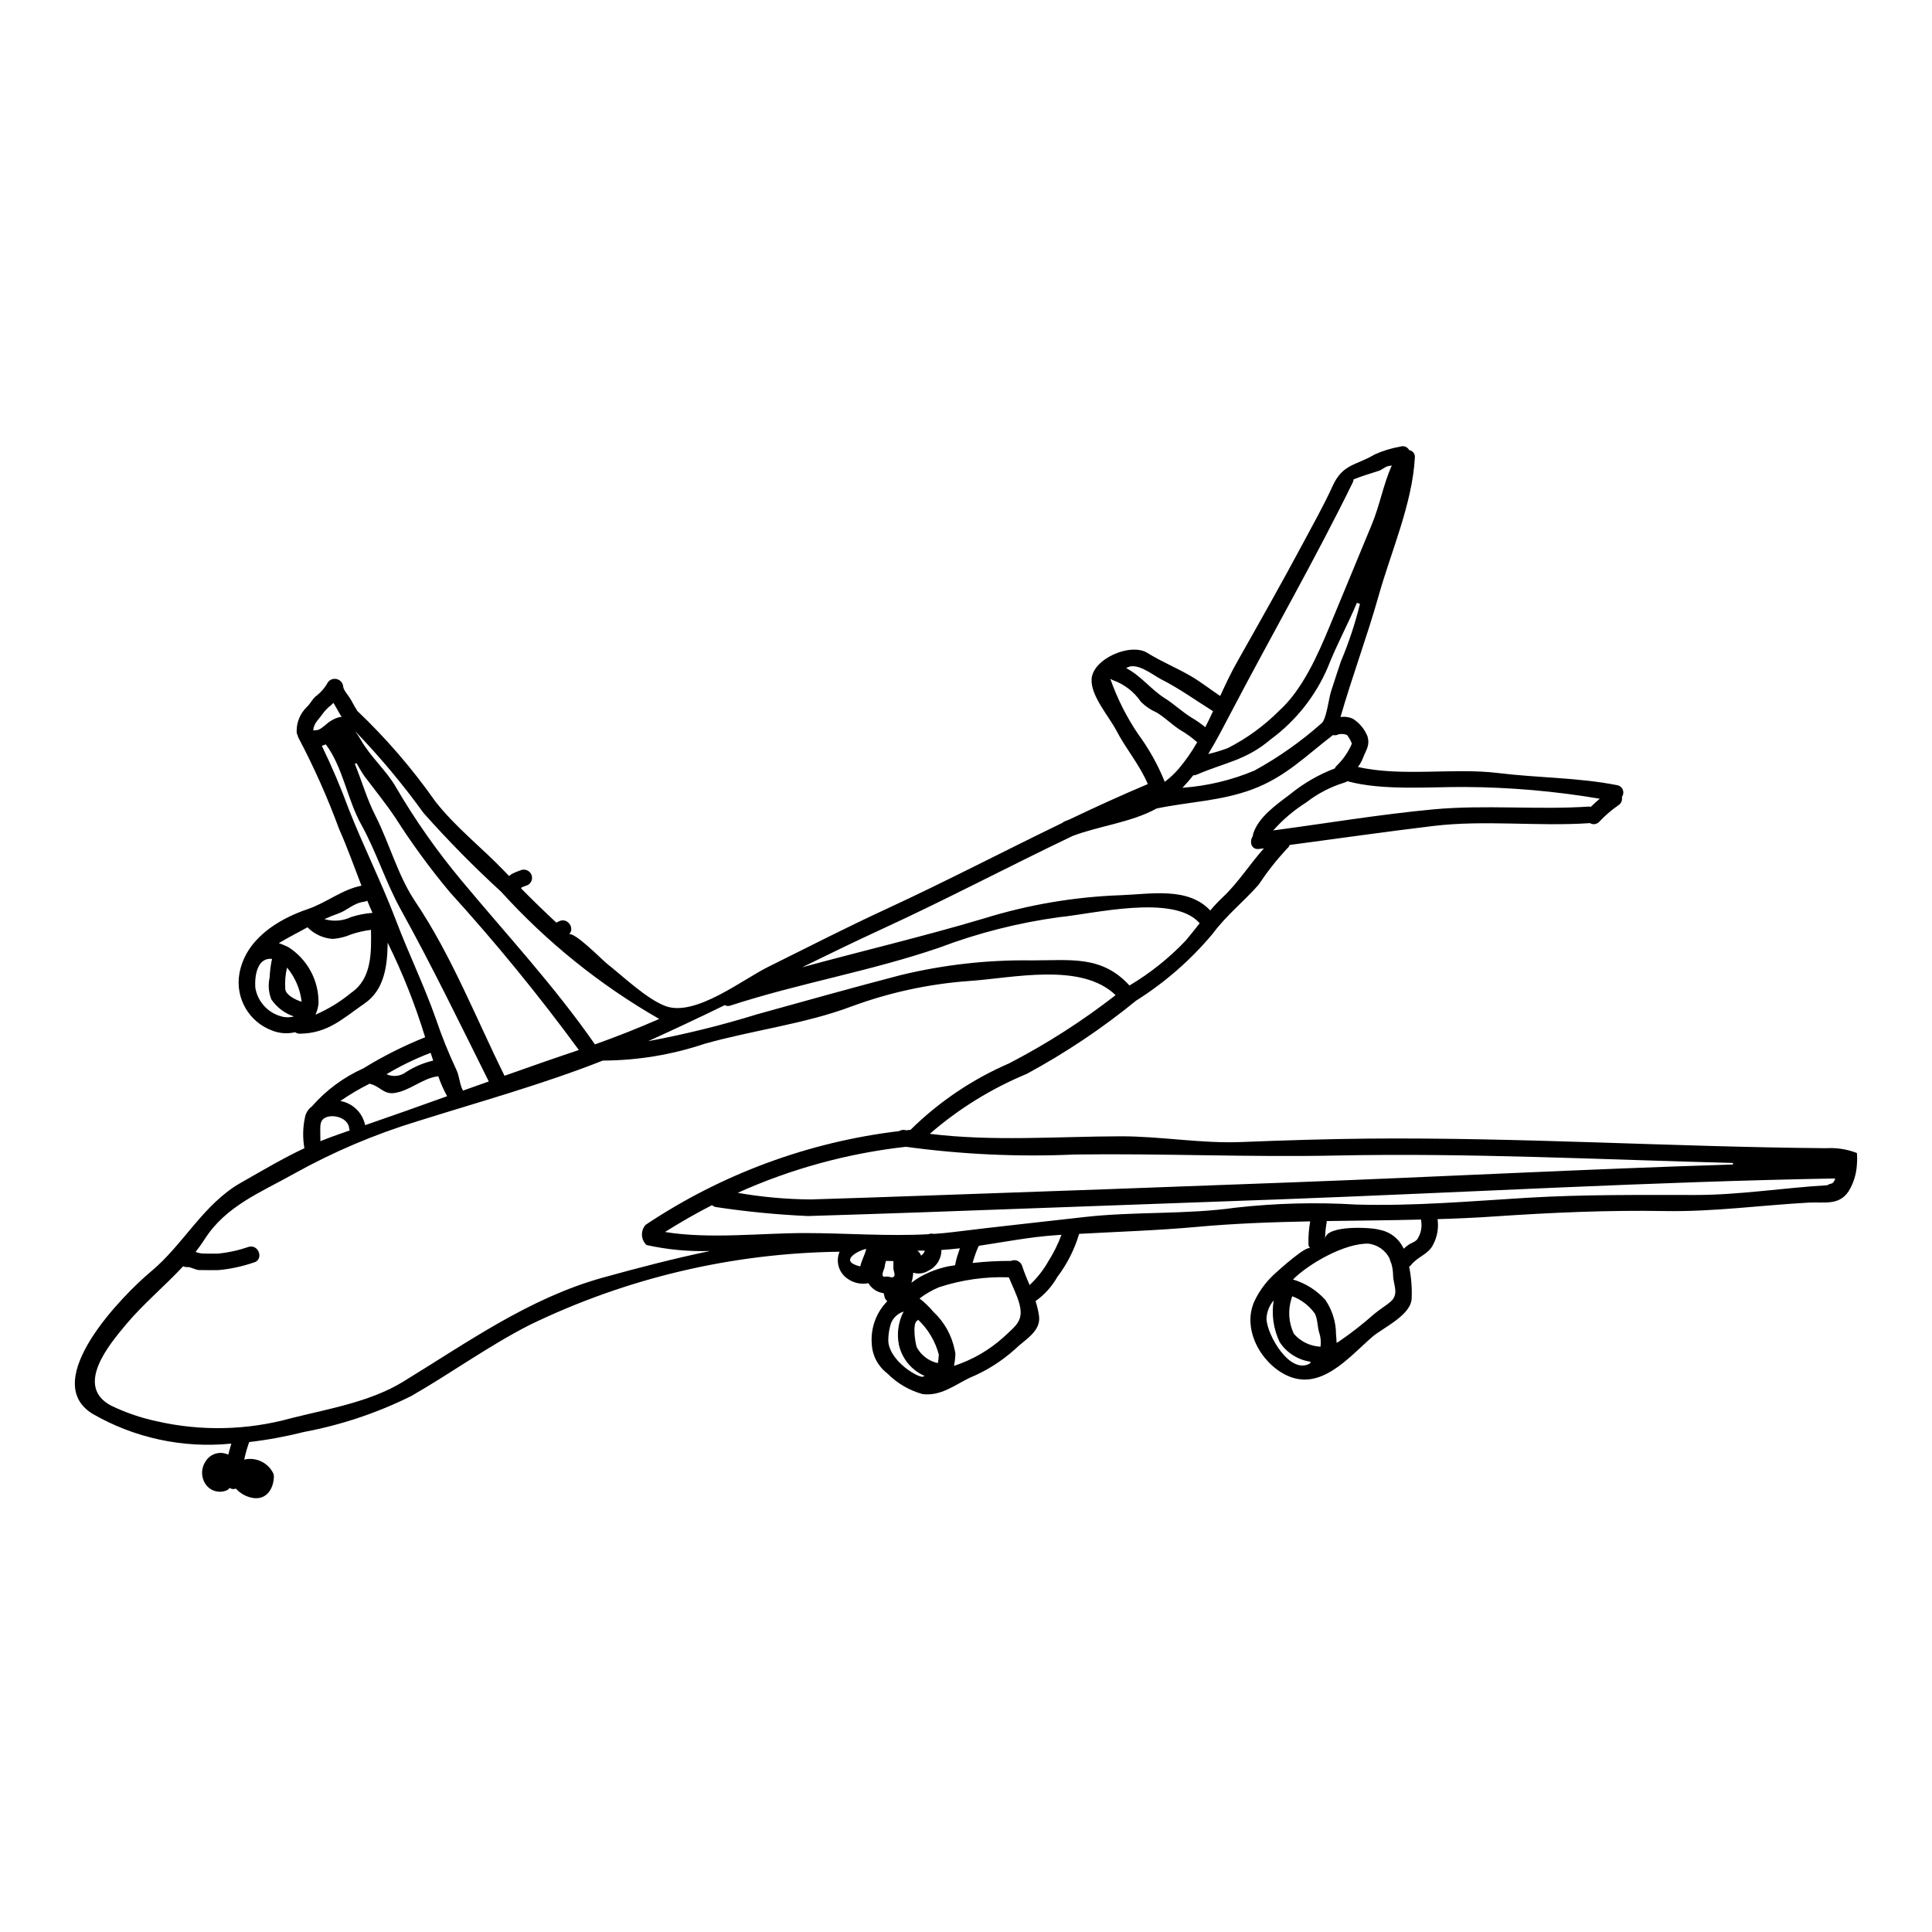 <?xml version="1.0" encoding="UTF-8"?>
<!-- Uploaded to: SVG Repo, www.svgrepo.com, Generator: SVG Repo Mixer Tools -->
<svg fill="#000000" width="800px" height="800px" version="1.1" viewBox="144 144 512 512" xmlns="http://www.w3.org/2000/svg">
 <path d="m198.29 537.03c-1.059-1.812-0.973-4.074 0.223-5.797 1.258-2.019 3.832-2.766 5.973-1.734 0.266-0.984 0.527-1.969 0.812-2.934v0.004c-12.816 1.297-25.719-1.484-36.863-7.949-14.168-8.84 8.266-31.562 15.52-37.605 8.625-7.137 13.898-17.906 23.879-23.574 5.977-3.394 11.145-6.481 16.836-9.152v0.004c-0.5-2.816-0.426-5.707 0.219-8.492 0.273-1.055 0.906-1.973 1.793-2.602 0.02-0.035 0.039-0.066 0.066-0.094 3.738-4.246 8.344-7.641 13.504-9.957 5.227-3.219 10.719-5.984 16.418-8.266-2.629-8.609-5.953-16.992-9.938-25.062-0.062 6.043-0.832 12.477-6.086 16.086-5.844 4.031-9.695 7.945-17.223 8.035v-0.004c-0.434 0.008-0.859-0.129-1.207-0.391-1.984 0.473-4.066 0.336-5.973-0.395-6.227-2.227-9.941-8.613-8.801-15.125 1.598-8.992 9.957-14.336 18.145-17.113 4.992-1.707 9.055-5.191 14.211-6.195-1.969-5.082-3.789-10.234-5.902-14.957l-0.004-0.004c-3.031-8.25-6.609-16.293-10.707-24.074-0.164-0.262-0.273-0.551-0.324-0.855-0.18-0.32-0.262-0.684-0.242-1.051-0.02-2.383 0.926-4.676 2.625-6.348 1.074-0.941 1.598-2.406 2.848-3.215 1.004-0.832 1.863-1.82 2.539-2.934 0.402-0.965 1.418-1.523 2.449-1.352s1.809 1.027 1.879 2.07c0.066 0.832 1.137 2.035 1.598 2.754 0.719 1.031 1.203 2.234 1.926 3.285v0.004c0.066 0.105 0.125 0.215 0.176 0.328 7.672 7.293 14.602 15.328 20.684 23.988 5.562 7.086 12.348 12.238 18.5 18.691 0.352 0.375 0.723 0.746 1.074 1.117 0.254-0.234 0.531-0.441 0.832-0.613 0.504-0.258 1.023-0.48 1.555-0.676 0.199-0.09 0.406-0.16 0.617-0.219-0.043 0.023-0.105 0.043-0.195 0.086 1.039-0.582 2.356-0.234 2.973 0.785 0.297 0.504 0.383 1.102 0.234 1.664-0.148 0.562-0.516 1.047-1.02 1.336-0.523 0.238-1.07 0.395-1.598 0.609-0.02 0-0.043 0.023-0.062 0.023s0-0.023 0.043 0c-0.027 0.023-0.055 0.039-0.086 0.043-0.043 0.086-0.066 0.172-0.109 0.238 3.043 3.086 6.148 6.102 9.324 9.055 0.238-0.109 0.461-0.219 0.699-0.328 2.297-1.18 4.309 1.902 2.691 3.391 1.727-0.395 8.711 6.766 10 7.793 4.203 3.305 10.664 9.5 15.629 11.297 7.836 2.82 20.312-7.027 27.055-10.375 10.504-5.211 20.949-10.57 31.586-15.477 15.605-7.203 30.906-15.211 46.402-22.699h0.004c0.195-0.176 0.414-0.316 0.656-0.418 0.395-0.172 0.812-0.328 1.203-0.48 6.871-3.281 13.812-6.453 20.836-9.41-2.207-5.188-5.711-9.172-8.297-14.117-1.945-3.766-6.805-9.172-6.609-13.613 0.219-5.43 10.312-9.84 14.797-7.027 3.789 2.363 7.945 4.027 11.777 6.297 2.629 1.574 4.992 3.441 7.512 5.117 1.422-3.109 2.867-6.195 4.555-9.152 5.82-10.309 11.645-20.598 17.223-31.016 2.715-5.117 5.606-10.18 7.988-15.43 2.715-5.981 6.195-5.434 11.207-8.43 2.156-0.961 4.418-1.652 6.742-2.055 0.906-0.328 1.918 0.062 2.363 0.918 0.961 0.156 1.629 1.047 1.508 2.016-0.676 12.258-6.348 24.953-9.652 36.773-3.027 10.707-6.988 21.254-10.051 31.961 1.121-0.18 2.269-0.02 3.301 0.457 1.727 1.105 3.066 2.719 3.836 4.621 0.742 2.496-0.395 3.633-1.203 5.82h-0.004c-0.32 0.836-0.762 1.617-1.312 2.324 11.668 2.668 25.477 0.152 37.234 1.617 10.438 1.289 21.254 1.18 31.488 3.219 0.668 0.121 1.223 0.578 1.473 1.211 0.25 0.633 0.156 1.348-0.246 1.895 0.195 0.887-0.203 1.797-0.988 2.254-1.82 1.262-3.496 2.715-5.012 4.332-0.645 0.707-1.711 0.844-2.516 0.324-0.039 0.027-0.086 0.039-0.133 0.043-13.727 0.922-27.602-0.898-41.305 0.742-12.742 1.535-25.391 3.348-38.09 5.035l0.004 0.004c-0.152 0.406-0.418 0.766-0.766 1.031-2.742 2.969-5.242 6.152-7.477 9.52-3.938 4.465-8.582 8.121-12.148 12.957-5.801 6.941-12.656 12.934-20.312 17.75-9.035 7.375-18.746 13.875-29.004 19.418-9.352 3.875-18.016 9.234-25.656 15.871 16.656 2.059 33.852 0.699 50.5 0.656 10.812-0.023 21.383 1.969 32.219 1.512 11.145-0.441 22.262-0.789 33.402-0.902 40.516-0.352 80.906 2.211 121.4 2.543 2.781-0.168 5.562 0.262 8.164 1.27 0.09 1.023 0.09 2.059 0 3.086-0.133 2.535-0.91 5-2.254 7.156-2.606 3.762-6.297 2.668-10.57 2.91-12.652 0.699-25.219 2.453-37.957 2.234-15.102-0.266-30.094 0.395-45.176 1.422-5.059 0.352-10.113 0.57-15.168 0.723h-0.004c0.332 2.297-0.066 4.637-1.141 6.691-1.27 2.672-4.074 3.176-5.801 5.383v0.004c-0.164 0.203-0.363 0.375-0.59 0.504 0.555 2.742 0.785 5.543 0.676 8.34-0.086 4.555-7.727 7.902-10.48 10.312-6.328 5.512-13.727 14.562-22.852 10.066-6.852-3.394-11.777-12.5-8.211-19.832 1.363-2.785 3.269-5.269 5.606-7.309 0.855-0.766 8.078-7.332 9.086-6.414l-0.004-0.004c-0.305-0.262-0.488-0.645-0.504-1.051-0.047-2.043 0.105-4.09 0.461-6.102-10.004 0.195-20.008 0.547-30.012 1.465-10.395 0.945-20.812 1.27-31.211 1.844v-0.004c-1.227 4.121-3.184 7.988-5.781 11.414-1.43 2.535-3.402 4.723-5.777 6.414 0.418 1.27 0.723 2.574 0.918 3.894 0.59 4.16-3.828 6.348-6.324 8.82-3.57 3.227-7.676 5.812-12.129 7.641-4.027 1.969-7.555 4.859-12.41 4.289-3.547-0.988-6.777-2.891-9.367-5.508-2.457-1.871-3.953-4.731-4.094-7.816-0.328-4.18 1.172-8.301 4.113-11.293-0.438-0.352-0.723-0.863-0.785-1.422-0.023 0-0.023-0.066-0.043-0.195-0.02-0.129-0.086-0.328-0.133-0.504l-0.004-0.004c-1.684-0.211-3.176-1.188-4.043-2.648-1.969 0.391-4.004-0.066-5.617-1.254-2.254-1.594-3.094-4.543-2.016-7.086-28.469 0.355-56.508 6.977-82.125 19.398-11.02 5.625-20.773 12.762-31.391 18.844-8.992 4.469-18.562 7.672-28.434 9.523-4.773 1.207-9.621 2.102-14.512 2.672-0.023 0.062-0.023 0.105-0.043 0.148-0.512 1.414-0.922 2.859-1.23 4.332-0.012 0.059-0.035 0.117-0.066 0.176 3.078-0.734 6.258 0.742 7.688 3.566 0.141 0.293 0.207 0.617 0.199 0.945-0.09 3.394-2.125 6.367-5.844 5.602l-0.004-0.004c-1.629-0.344-3.109-1.191-4.227-2.426-0.551 0.211-1.168 0.148-1.66-0.176-0.156 0.215-0.352 0.402-0.57 0.547-2.172 1.047-4.781 0.242-5.988-1.844zm430.86-79.324c0.68-0.09 1.008-0.723 1.203-1.402-48.805 0.875-97.688 3.695-146.48 5.512-32.07 1.18-64.152 2.34-96.246 3.481-9.84 0.332-19.68 0.68-29.52 0.965h0.004c-8.086-0.359-16.145-1.141-24.145-2.344-0.477-0.027-0.926-0.223-1.277-0.547-4.246 2.191-8.398 4.562-12.453 7.117 11.645 1.926 25.562 0.285 37 0.285 10.77 0 21.91 0.898 32.77 0.309v-0.004c0.469-0.172 0.98-0.203 1.465-0.086 1.73-0.109 3.461-0.266 5.168-0.484 11.688-1.445 23.309-2.668 34.977-4.004 13.246-1.488 26.766-0.594 39.949-2.477v0.004c10.586-1.18 21.25-1.453 31.883-0.812 15.145 0.441 30.117-0.875 45.223-1.793 14.906-0.898 29.66-0.742 44.586-0.742 11.809 0 23.312-1.902 35.004-2.582l-0.004-0.004c0.266-0.195 0.57-0.328 0.895-0.391zm-25.871-5.117c-0.023-0.133-0.023-0.266-0.043-0.395-35.031-0.898-70.023-2.691-105.07-1.969-23.27 0.484-46.254-0.59-69.453-0.266l-0.004 0.004c-14.906 0.656-29.844-0.031-44.629-2.055-15.41 1.719-30.453 5.836-44.586 12.203 6.402 1.121 12.891 1.707 19.391 1.75 10.094-0.309 20.195-0.645 30.309-1.008 32.309-1.113 64.602-2.281 96.883-3.504 39.035-1.457 78.125-3.539 117.2-4.746zm-37.691-94.777c0.762-0.742 1.551-1.469 2.363-2.144-11.855-2.008-23.855-3.047-35.879-3.109-9.387-0.043-21.734 1.008-30.992-1.531-0.223 0.148-0.465 0.266-0.723 0.348-3.68 1.113-7.121 2.891-10.156 5.254-3.262 2.051-6.219 4.559-8.777 7.441 14.137-1.883 28.195-4.246 42.441-5.582 13.75-1.27 27.578 0.176 41.305-0.742 0.145 0.012 0.281 0.043 0.418 0.082zm-45.816 114.3c0.777-1.301 1.086-2.828 0.879-4.328-0.047-0.195-0.062-0.395-0.047-0.59-8.336 0.219-16.656 0.266-24.992 0.395v-0.004c0.012 0.113 0.004 0.227-0.023 0.332-0.273 1.473-0.418 2.965-0.438 4.465 0.129-3.898 12.695-3.086 14.316-2.496 2.875 0.484 5.32 2.375 6.519 5.035 0.422-0.375 0.859-0.727 1.316-1.051 0.773-0.535 2.035-0.82 2.469-1.742zm-7.812 17.293c3.148-2.188 1.266-4.723 1.223-7.441h0.004c-0.02-1.074-0.18-2.144-0.48-3.176-0.125-0.188-0.215-0.391-0.266-0.609-0.047-0.238-0.113-0.473-0.195-0.699-1.098-2.141-3.18-3.598-5.562-3.898-6.324-0.195-15.957 5.383-20.027 9.496 3.297 0.977 6.258 2.84 8.559 5.391 1.852 2.699 2.844 5.894 2.844 9.172 0.086 0.832 0.133 1.555 0.152 2.231h0.004c0.188-0.09 0.371-0.191 0.547-0.309 3.301-2.258 6.453-4.719 9.445-7.375 1.414-1.121 2.394-1.777 3.754-2.762zm0.875-222.05c-0.238 0.043-0.504 0.109-0.742 0.129-1.008 0.129-1.77 0.984-2.691 1.289-2.316 0.742-4.488 1.383-6.691 2.273l-0.004 0.004c-0.008 0.281-0.082 0.559-0.215 0.812-10.023 20.469-21.453 40.32-32.004 60.48-2.144 4.07-4.094 7.902-6.297 11.488 1.762-0.418 3.496-0.945 5.191-1.574 5.004-2.551 9.574-5.871 13.547-9.84 6.195-5.582 10.234-14.707 13.383-22.305 3.723-9.02 7.461-18.043 11.211-27.074 2.184-5.266 3.039-10.566 5.312-15.684zm-8.426 36.684c-0.266-0.086-0.547-0.215-0.812-0.285-2.406 5.711-5.453 11.293-7.727 17.117-3.238 7.57-8.434 14.133-15.059 19.02-6.633 5.629-11.887 6.066-19.613 9.371-0.301 0.141-0.629 0.207-0.961 0.199-0.902 1.137-1.844 2.231-2.871 3.301h0.004c6.559-0.465 13-2 19.066-4.551 6.391-3.504 12.367-7.719 17.816-12.562 1.223-0.965 1.926-6.613 2.43-8.234 0.855-2.711 1.77-5.43 2.672-8.141 2.086-4.941 3.777-10.043 5.055-15.254zm-2.144 37.039c-0.32-0.828-0.754-1.602-1.293-2.301-0.723-0.285-1.516-0.348-2.273-0.176-0.438 0.254-0.957 0.324-1.445 0.195-7.203 5.512-12.629 11.168-21.52 14.449-8.34 3.062-16.742 3.238-25.219 5.012-6.691 3.699-15.277 4.621-22.281 7.289-16.965 8.102-33.645 16.926-50.715 24.758-7.027 3.238-14.008 6.633-20.973 10.047 16.023-4.379 32.242-8.188 48.156-12.938h0.004c11.734-3.648 23.898-5.723 36.18-6.172 7.871-0.266 17.93-2.32 23.836 4.047 1.07-1.266 2.211-2.469 3.418-3.609 3.984-3.742 7.137-8.777 10.812-12.852-0.438 0.043-0.898 0.109-1.336 0.152-2.059 0.266-2.582-2.035-1.598-3.414v0.004c-0.008-0.148 0.008-0.297 0.043-0.441 1.27-4.484 6.195-7.898 9.766-10.594v0.004c3.57-2.926 7.59-5.258 11.906-6.898 0.109-0.273 0.281-0.52 0.504-0.719 1.723-1.664 3.094-3.66 4.027-5.863zm-8.32 159.83c0.184-1.293 0.055-2.613-0.371-3.848-0.457-1.426-0.395-3.938-1.266-5.144h-0.004c-1.488-2.008-3.527-3.535-5.867-4.402-0.023 0.18-0.074 0.359-0.152 0.523-1.02 3.109-0.801 6.496 0.613 9.445 1.742 2 4.207 3.219 6.852 3.394 0.066 0 0.133 0.008 0.195 0.031zm-2.734 4.379c0.016-0.141 0.051-0.281 0.105-0.414-3.344-0.477-6.324-2.367-8.18-5.188-1.652-3.438-2.207-7.293-1.602-11.055-1.156 1.352-1.828 3.055-1.902 4.836 0.086 4.246 6.281 15.062 11.578 11.82zm-27.801-168.57c0.719-1.402 1.402-2.824 2.059-4.246-4.598-2.871-8.867-5.977-13.777-8.469-2.188-1.117-6.633-4.816-9.219-2.934 3.938 2.055 6.504 5.625 10.234 7.984 2.539 1.598 4.641 3.656 7.203 5.211h0.004c1.23 0.723 2.398 1.543 3.496 2.453zm-1.469 51.922h0.004c-0.043-0.016-0.078-0.039-0.109-0.066-6.852-7.727-28.34-2.344-37.039-1.531h0.004c-10.926 1.488-21.648 4.211-31.957 8.117-18.148 6.219-37.125 9.41-55.273 15.324-0.496 0.18-1.043 0.141-1.508-0.109-6.723 3.281-13.484 6.465-20.289 9.543 9.766-1.812 19.422-4.195 28.914-7.137 12.629-3.504 25.281-7.051 37.953-10.355 11.41-2.773 23.129-4.09 34.871-3.914 10.289 0 18.5-1.359 25.809 6.656h-0.004c5.504-3.273 10.527-7.289 14.934-11.93 1.266-1.508 2.469-3.043 3.695-4.598zm-0.676-47.938c-1.367-1.219-2.856-2.301-4.441-3.219-2.254-1.422-4.008-3.281-6.297-4.66h-0.004c-1.559-0.68-2.977-1.645-4.18-2.848-1.777-2.625-4.348-4.617-7.332-5.691-0.238-0.078-0.461-0.195-0.656-0.352-0.043 0-0.066 0-0.086 0.043 1.801 5.094 4.234 9.941 7.246 14.426 2.906 3.93 5.305 8.207 7.137 12.738v0.066c1.355-1.027 2.602-2.191 3.719-3.481 1.844-2.184 3.481-4.535 4.894-7.023zm-49.852 85.105c9.941-5.156 19.395-11.207 28.234-18.082-9.105-8.82-27.336-4.508-38.914-3.742v-0.004c-10.648 0.781-21.137 3.059-31.148 6.766-12.301 4.617-26.246 6.297-38.938 9.891l-0.004 0.004c-8.668 2.898-17.742 4.391-26.883 4.422-15.977 6.297-32.855 10.965-49.094 16.066-11.391 3.473-22.383 8.145-32.789 13.941-8.711 4.902-18.039 8.512-23.641 17.34-0.742 1.156-1.555 2.273-2.41 3.371v-0.004c0.695 0.262 1.43 0.41 2.172 0.438 1.266 0 2.559 0.023 3.828 0 2.781-0.285 5.523-0.895 8.164-1.812 2.754-0.637 3.938 3.59 1.18 4.199-3.023 1.035-6.16 1.703-9.344 1.996-1.684 0-3.375 0.02-5.059-0.023-1.027-0.023-2.188-0.855-3.148-0.789-0.371 0.023-0.738-0.055-1.07-0.219-4.902 5.273-10.629 10.004-15.168 15.453-4.269 5.117-13.727 16.219-4.008 21.453v-0.004c3.848 1.867 7.902 3.262 12.082 4.16 11.805 2.711 24.098 2.434 35.77-0.809 9.762-2.453 20.879-4.309 29.57-9.633 16.988-10.375 33.34-22.129 52.863-27.578 9.629-2.668 19.062-5.117 28.52-7.086-5.652 0.176-11.309-0.352-16.832-1.574-1.535-1.422-1.641-3.809-0.242-5.363 20.129-13.449 43.145-21.957 67.18-24.832 0.457-0.289 1.008-0.391 1.535-0.281l0.414 0.062 1.074-0.129c7.535-7.434 16.387-13.402 26.105-17.598zm13.891 45.43c-0.438 0.023-0.879 0.043-1.316 0.086-6.914 0.461-13.727 1.797-20.574 2.824-0.133 0.285-0.289 0.547-0.395 0.832-0.285 0.656-0.523 1.34-0.742 1.992-0.195 0.57-0.371 1.18-0.523 1.73 3.371-0.375 6.762-0.559 10.156-0.547 0.566-0.254 1.219-0.254 1.785 0 0.57 0.258 1.004 0.742 1.191 1.336 0.566 1.77 1.266 3.414 1.969 5.059v-0.004c1.965-1.816 3.633-3.93 4.949-6.262 1.41-2.219 2.582-4.582 3.5-7.047zm-15.367 27.156c3.438-3.238 5.606-4.488 4.027-9.496-0.719-2.254-1.75-4.269-2.606-6.391v-0.004c-6.273-0.223-12.539 0.668-18.5 2.625-1.844 0.77-3.578 1.773-5.168 2.981 1.344 1.035 2.57 2.219 3.656 3.523 2.914 2.711 4.894 6.273 5.668 10.18 0.023 0 0.023 0.066 0.023 0.086 0.031 0.086 0.051 0.172 0.062 0.262 0.023 0.043 0 0.086 0 0.129v0.004c0.055 0.145 0.086 0.301 0.09 0.461-0.027 1.082-0.152 2.156-0.375 3.219 4.856-1.582 9.324-4.164 13.121-7.578zm-12.016-22.199c0.152-0.461 0.309-0.922 0.457-1.383-1.617 0.195-3.258 0.332-4.898 0.441h-0.004c0.035 2.336-1.301 4.477-3.418 5.473-1.199 0.773-2.684 0.973-4.047 0.547-0.047 0.906-0.207 1.805-0.48 2.668 0.742-0.574 1.527-1.102 2.34-1.574 2.262-1.258 4.695-2.176 7.223-2.734 0.68-0.129 1.34-0.219 2.016-0.332 0.184-1.055 0.457-2.094 0.812-3.106zm-5.363 29.043h-0.004c0.125-0.742 0.207-1.496 0.242-2.25-0.93-3.527-2.824-6.727-5.473-9.238-0.078 0.09-0.164 0.172-0.262 0.242-1.379 0.766-0.438 6.262-0.086 7.086l-0.004-0.004c1.168 2.137 3.207 3.656 5.582 4.164zm-3.481-29.812c-0.656 0.023-1.316 0.023-1.992 0.023v0.004c0.484 0.281 0.836 0.746 0.984 1.289v0.004c0.504-0.281 0.867-0.758 1.004-1.316zm-0.699 33.457c0.238-0.09 0.461-0.152 0.676-0.238h-0.004c-3.492-1.512-6.043-4.617-6.848-8.34-0.578-2.973-0.129-6.051 1.27-8.734-1.523 0.488-2.75 1.625-3.352 3.106-0.469 1.465-0.711 2.996-0.719 4.535 0.043 3.894 4.512 7.871 7.922 9.344 0.34 0.141 0.691 0.246 1.051 0.32zm-7.555-26.508c0.59-0.352-0.062-1.641-0.062-2.211v-1.969c-0.68-0.023-1.336-0.023-1.969-0.043-0.176 0.551-0.301 1.113-0.375 1.684-0.172 0.812-0.59 1.246-0.523 2.144 0 0.195 0.238 0.328 0.504 0.395 0.039 0 0.078-0.016 0.105-0.043 0.578-0.086 1.168-0.02 1.707 0.195 0.215 0.004 0.426-0.051 0.609-0.16zm-7.269-7.32c0.109-0.457-6.5 2.102-3.481 3.879l0.004-0.004c0.602 0.312 1.242 0.539 1.902 0.68 0.352-1.598 1.184-3 1.574-4.555zm-71.883-54.281c5.734-2.039 11.41-4.285 17.031-6.742-15.648-8.969-29.789-20.348-41.902-33.715-7.203-6.598-14.066-13.559-20.555-20.863-5.492-7.609-11.52-14.824-18.035-21.582l-0.023 0.02c0.504 0.664 0.965 1.359 1.379 2.082 2.629 4.66 6.766 8.121 9.371 12.648v0.004c5.09 8.707 10.895 16.973 17.359 24.715 12.078 14.516 24.562 27.891 35.375 43.434zm-23.969 8.316c6.547-2.32 13.09-4.617 19.703-6.828-10.668-14.539-22.086-28.508-34.215-41.852-5.238-6.277-10.07-12.883-14.465-19.777-2.543-3.766-5.34-7.227-8.039-10.793v0.004c-0.793-1.145-1.516-2.34-2.164-3.57-0.164 0.047-0.332 0.082-0.504 0.109 1.863 4.555 3.195 9.348 5.512 13.879 3.719 7.332 5.902 15.785 10.527 22.676 9.594 14.258 16.027 30.762 23.645 46.152zm-11.02 3.938c2.277-0.789 4.578-1.617 6.852-2.43-7.617-15.281-14.996-30.512-23.27-45.465-4.047-7.285-6.523-15.41-10.547-22.652-3.742-6.766-4.793-15.059-9.367-21.211h-0.004c-0.344 0.148-0.691 0.281-1.051 0.395 2.676 5.508 5.07 11.148 7.18 16.895 3.898 9.871 8.66 19.348 12.453 29.312 3.305 8.754 7.398 17.094 10.527 25.977h0.004c1.574 4.672 3.414 9.246 5.508 13.707 0.766 1.469 0.812 3.832 1.727 5.453zm-4.18 1.492-0.004-0.004c-0.938-1.688-1.723-3.461-2.34-5.297-4.203 0.48-7.418 3.828-11.668 4.445-2.824 0.395-3.852-1.82-6.238-2.363-0.094-0.027-0.184-0.07-0.262-0.129-2.707 1.344-5.309 2.879-7.793 4.598 3.297 0.59 5.898 3.129 6.566 6.41 7.273-2.512 14.523-5.07 21.746-7.684zm-3.699-9.445c-0.238-0.699-0.461-1.383-0.676-2.059l-0.004-0.004c-4.055 1.547-7.965 3.441-11.691 5.668 1.734 0.793 3.762 0.547 5.258-0.633 2.188-1.387 4.598-2.394 7.121-2.984zm-21.648-18.039c5.406-3.742 5.254-10.629 5.164-16.613l-0.004-0.004c-1.762 0.223-3.496 0.617-5.184 1.18-1.562 0.676-3.227 1.09-4.926 1.227-2.543-0.168-4.934-1.266-6.719-3.086-2.41 1.359-5.117 2.691-7.598 4.203 0.859 0.297 1.703 0.645 2.519 1.047 5.102 3.25 8.141 8.926 8.008 14.977-0.109 1.016-0.383 2.004-0.809 2.934 3.449-1.496 6.664-3.473 9.555-5.875zm5.562-21.102c-0.484-1.051-0.922-2.144-1.383-3.238l-0.004-0.004c-0.207 0.121-0.438 0.203-0.676 0.242-3.148 0.418-4.422 2.277-7.113 3.195-1.008 0.352-2.277 0.879-3.57 1.445 2.352 0.695 4.871 0.5 7.086-0.547 1.84-0.59 3.742-0.961 5.668-1.105zm-8.793 58.609c0.922-0.328 1.84-0.656 2.754-0.965-0.055-0.148-0.102-0.301-0.133-0.457-0.129-2.586-3.543-3.785-5.754-3.148-2.211 0.637-1.906 2.473-1.906 4.375 0 0.699 0 1.402 0.02 2.078 1.629-0.656 3.269-1.293 5.019-1.883zm0.129-110.52c0.168-0.023 0.34-0.023 0.504 0-0.789-1.203-1.422-2.539-2.207-3.762-0.164 0.191-0.34 0.375-0.527 0.547-0.855 0.645-1.613 1.41-2.254 2.269-1.094 1.617-2.406 2.496-2.559 4.508v0.023c0.168-0.051 0.344-0.082 0.523-0.086 1.18 0.043 2.102-0.922 2.957-1.598h-0.004c1.02-0.914 2.242-1.57 3.566-1.902zm-14.445 72.145c0.176 1.488 2.582 2.781 4.328 3.305h0.004c-0.379-3.332-1.727-6.481-3.875-9.055-0.449 1.883-0.605 3.82-0.457 5.75zm-0.438 7.336h0.004c0.902 0.148 1.828 0.105 2.711-0.133-2.422-0.809-4.512-2.383-5.953-4.488-0.75-1.832-0.918-3.848-0.484-5.777 0.074-1.68 0.285-3.352 0.641-4.992-3.637-0.395-4.664 3.852-4.426 7.66 0.656 3.887 3.644 6.961 7.512 7.731z"/>
</svg>